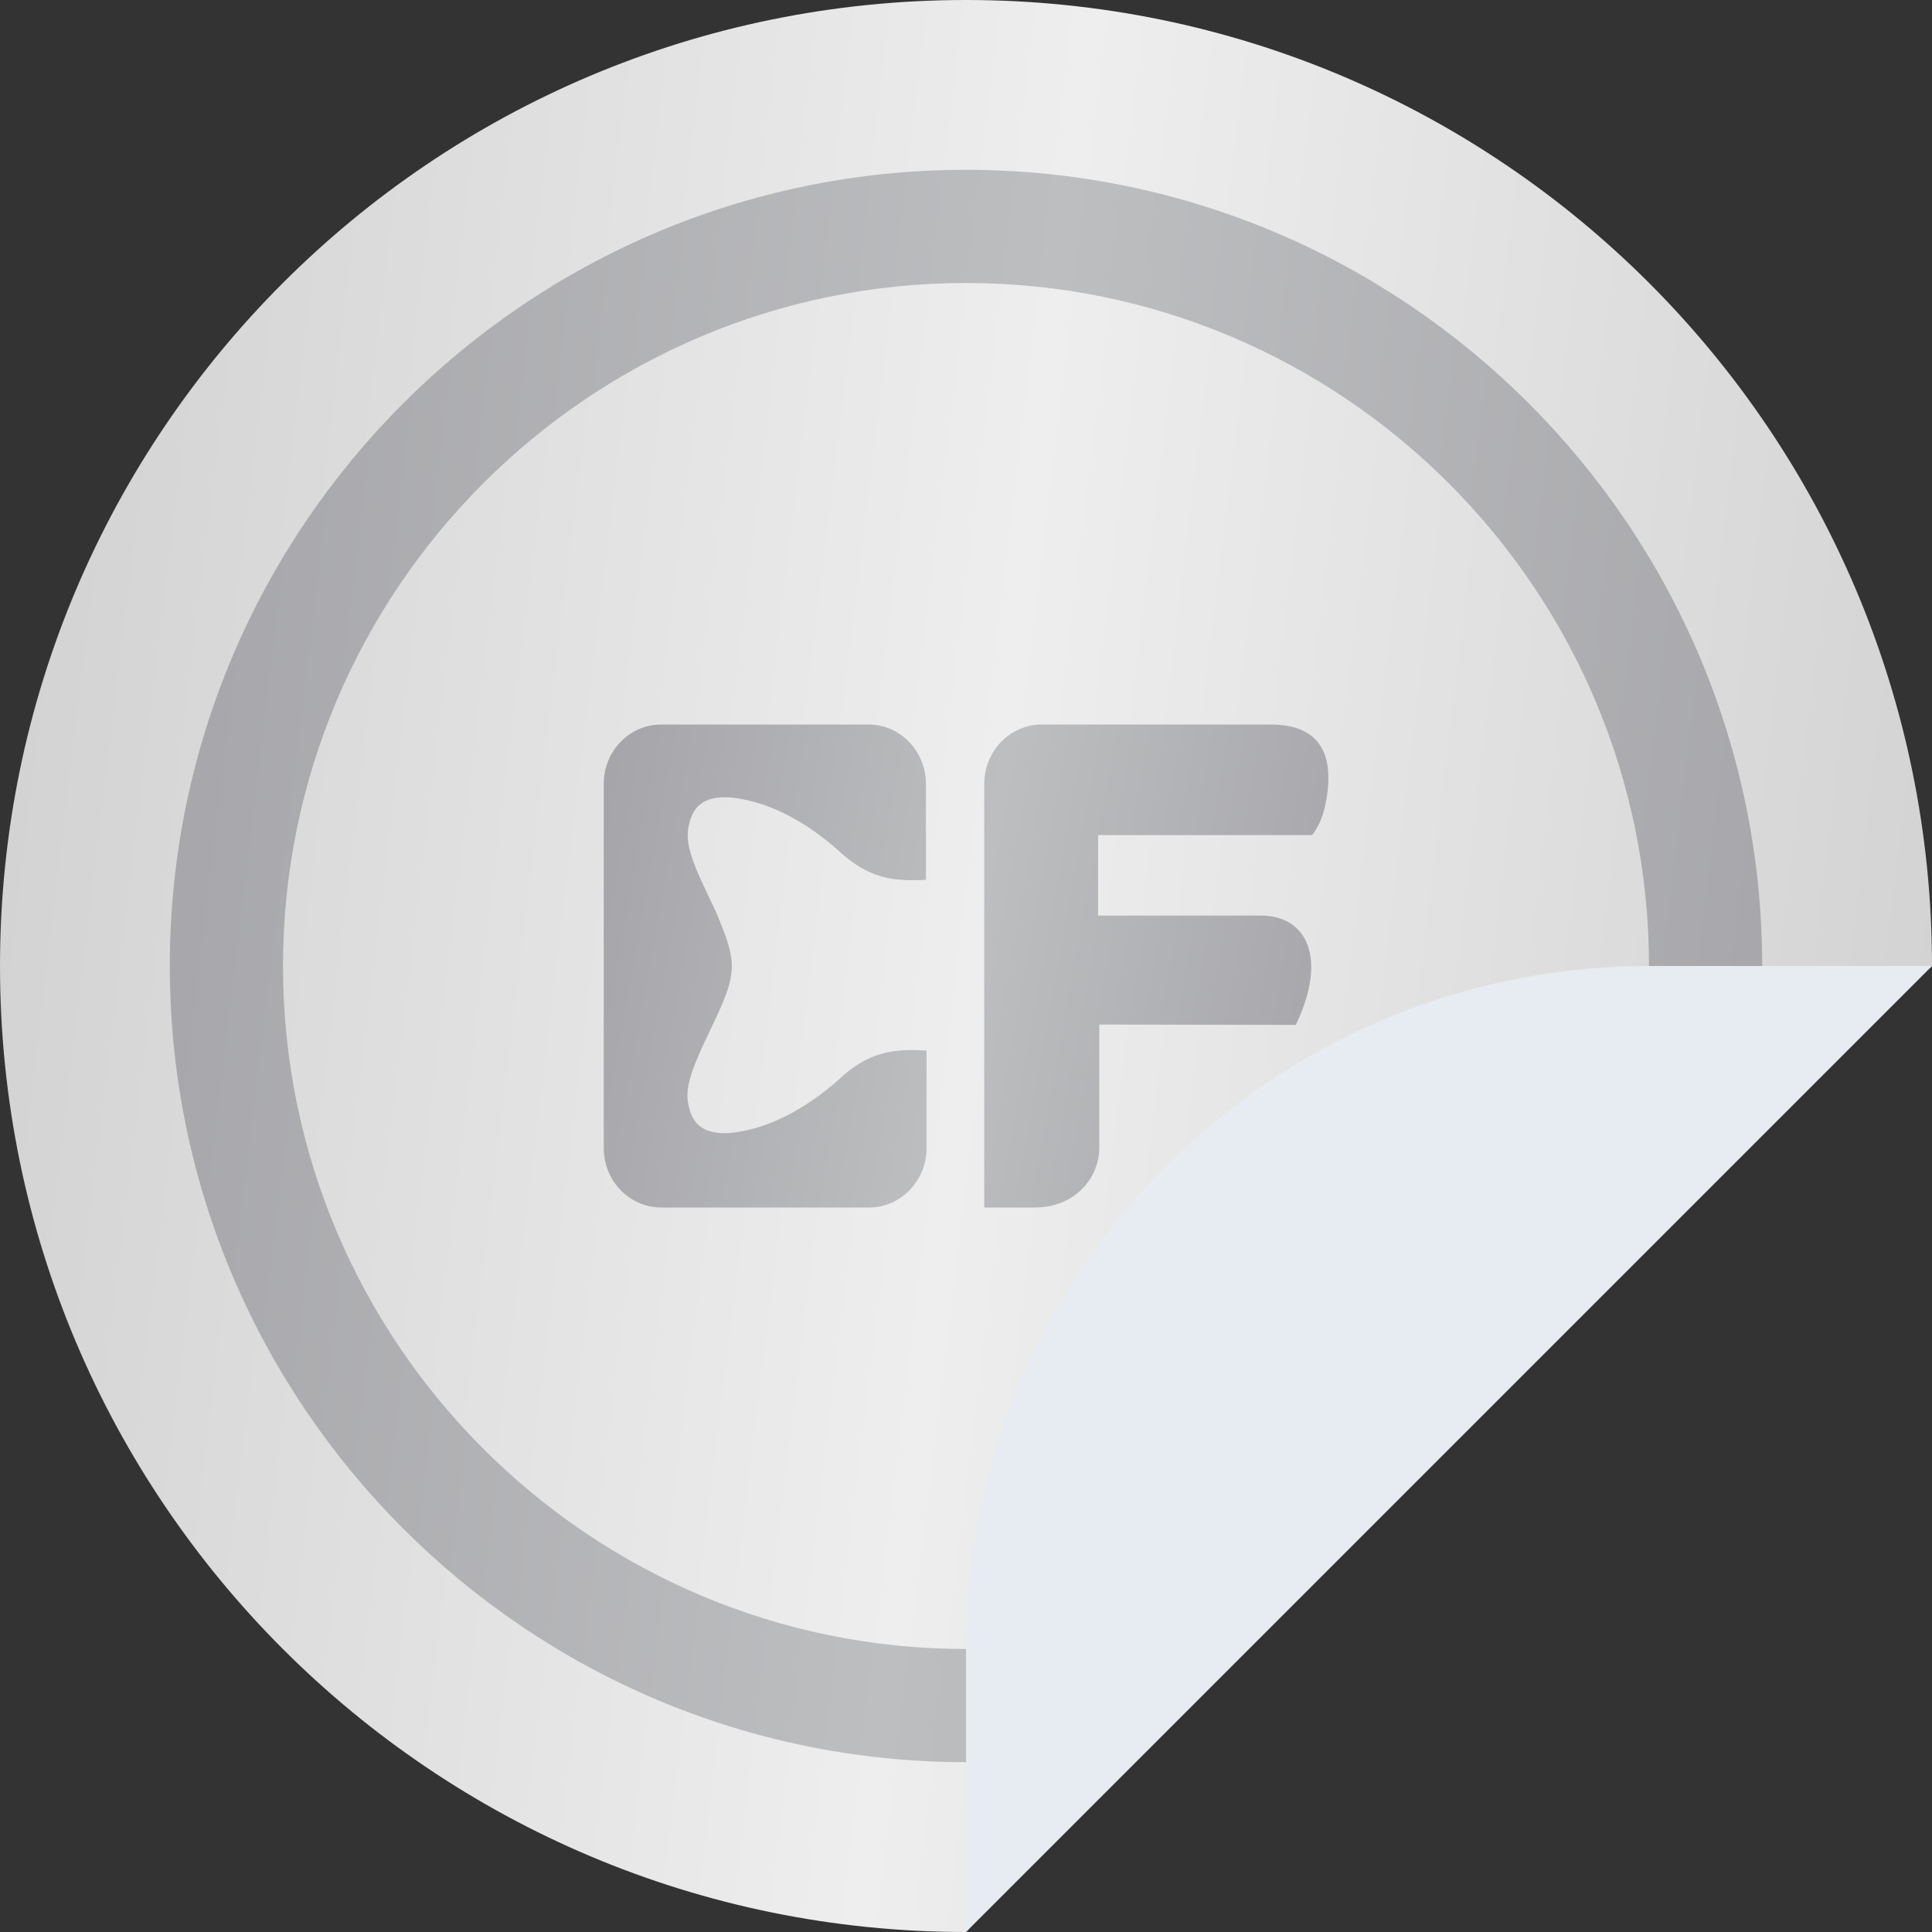 <svg width="48" height="48" viewBox="0 0 48 48" fill="none" xmlns="http://www.w3.org/2000/svg">
<rect x="0" y="0" width="48" height="48" fill="#333333" stroke="none"/>
<g clip-path="url(#clip0_15588_106947)">
<path d="M24 0C37.255 0 48 10.745 48 24L35.062 35.062L24 48C10.745 48 0 37.255 0 24C0 10.745 10.745 0 24 0Z" fill="url(#paint0_linear_15588_106947)"/>
<path d="M24 4.219C34.907 4.219 43.781 13.093 43.781 24V25.406H40.969V24C40.969 14.643 33.357 7.031 24 7.031C14.643 7.031 7.031 14.643 7.031 24C7.031 33.357 14.643 40.969 24 40.969H25.406V43.781H24C13.093 43.781 4.219 34.907 4.219 24C4.219 13.093 13.093 4.219 24 4.219Z" fill="url(#paint1_linear_15588_106947)"/>
<g clip-path="url(#clip1_15588_106947)">
<path fill-rule="evenodd" clip-rule="evenodd" d="M15 28.529V19.471C15 18.662 15.641 18 16.426 18H21.578C22.363 18 23.004 18.662 23.004 19.471V21.86C22.212 21.899 21.586 21.844 20.809 21.113C20.205 20.576 19.247 19.922 18.153 19.813C17.482 19.767 17.165 20.031 17.09 20.654C17.037 21.167 17.422 21.868 17.784 22.646C18.297 23.868 18.334 24.125 17.776 25.315C17.414 26.093 17.037 26.794 17.082 27.307C17.15 27.93 17.474 28.195 18.146 28.148C19.24 28.039 20.198 27.385 20.809 26.848C21.586 26.109 22.22 26.055 23.019 26.101V28.529C23.019 29.338 22.378 30 21.593 30H16.426C15.641 30 15 29.338 15 28.529ZM24.453 19.479V30H25.697C26.708 30.008 27.312 29.261 27.312 28.514V25.455L32.193 25.463C32.985 23.821 32.48 22.755 31.34 22.747H27.282V20.747H32.6C32.864 20.405 32.962 19.969 33 19.479C33.045 18.677 32.736 18 31.567 18H25.886C25.094 18 24.453 18.662 24.453 19.479Z" fill="url(#paint2_linear_15588_106947)"/>
</g>
<path d="M48 24H40.969C31.597 24 24 31.597 24 40.969V48L48 24Z" fill="#E6ECF2"/>
</g>
<defs>
<linearGradient id="paint0_linear_15588_106947" x1="0" y1="0" x2="52.936" y2="6.409" gradientUnits="userSpaceOnUse">
<stop stop-color="#D0D0D0"/>
<stop offset="0.505" stop-color="#EEEEEE"/>
<stop offset="1" stop-color="#D0D0D0"/>
</linearGradient>
<linearGradient id="paint1_linear_15588_106947" x1="4.219" y1="4.219" x2="47.849" y2="9.501" gradientUnits="userSpaceOnUse">
<stop stop-color="#A5A5A9"/>
<stop offset="0.505" stop-color="#BDBEC0"/>
<stop offset="1" stop-color="#A5A5A9"/>
</linearGradient>
<linearGradient id="paint2_linear_15588_106947" x1="15" y1="18" x2="34.503" y2="21.543" gradientUnits="userSpaceOnUse">
<stop stop-color="#A5A5A9"/>
<stop offset="0.505" stop-color="#BDBEC0"/>
<stop offset="1" stop-color="#A5A5A9"/>
</linearGradient>
<clipPath id="clip0_15588_106947">
<rect width="48" height="48" fill="white"/>
</clipPath>
<clipPath id="clip1_15588_106947">
<rect width="18" height="12" fill="white" transform="translate(15 18)"/>
</clipPath>
</defs>
</svg>
